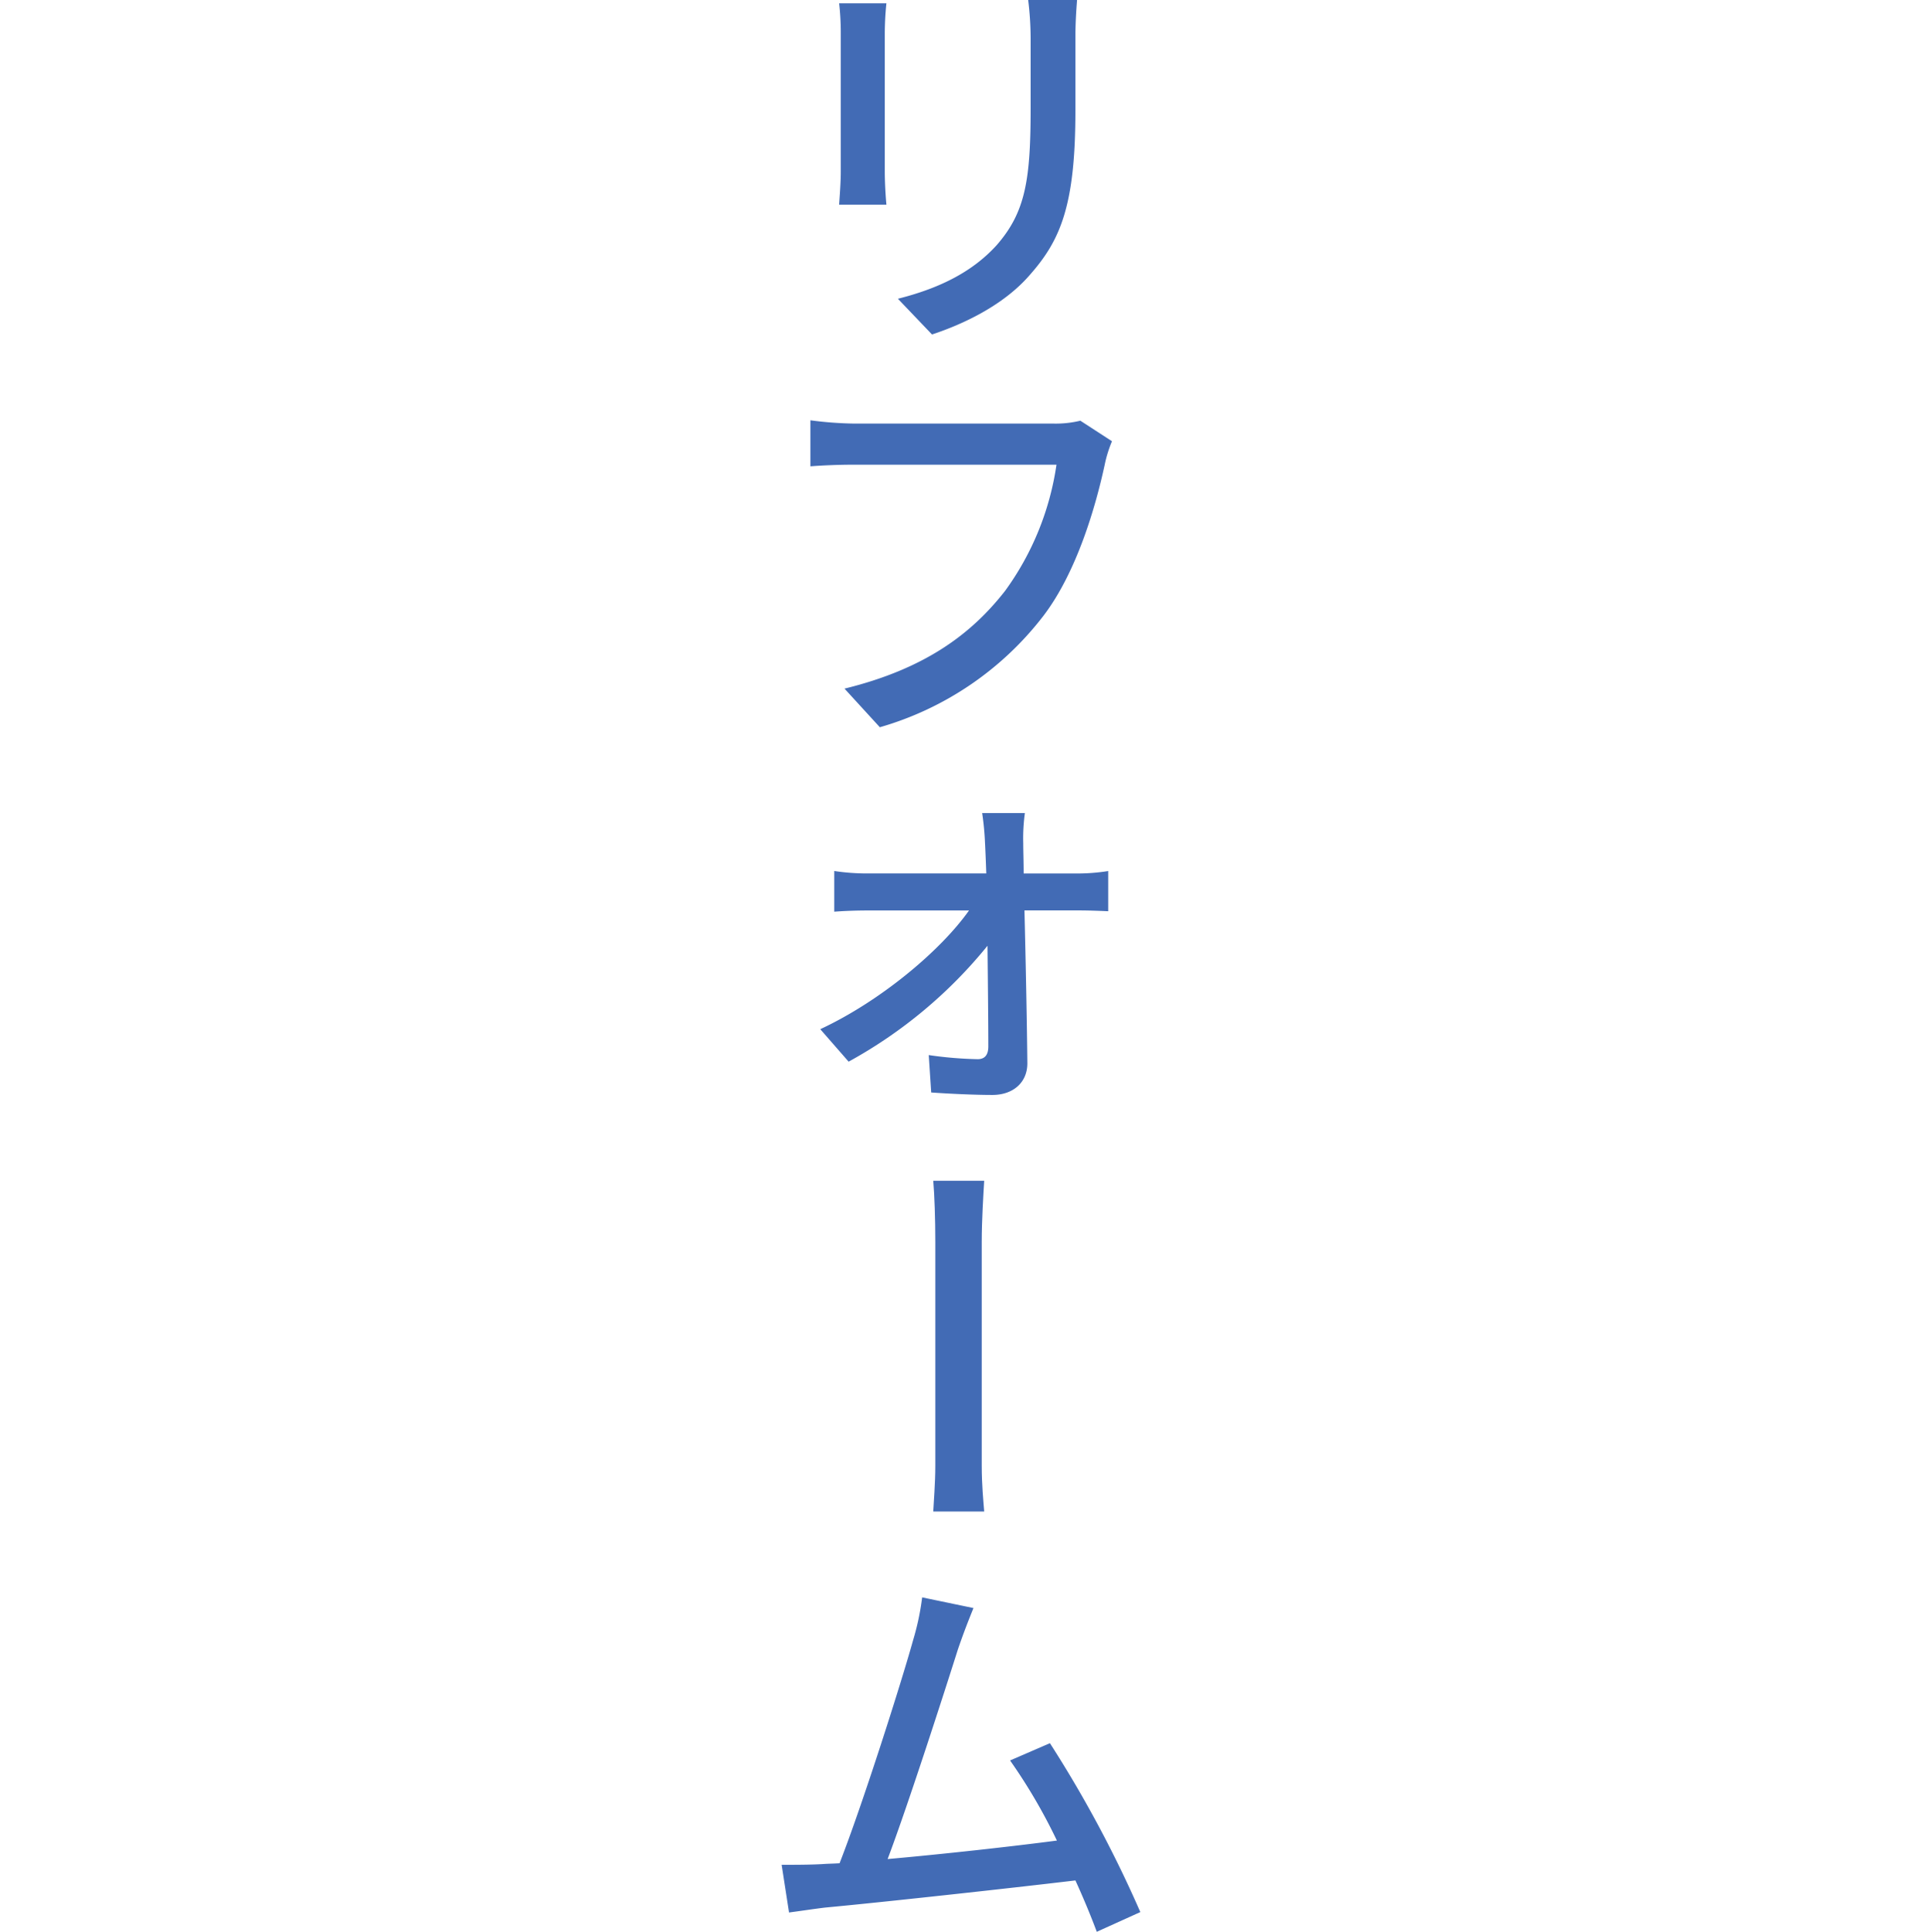 <?xml version="1.0" encoding="UTF-8"?> <svg xmlns="http://www.w3.org/2000/svg" xmlns:xlink="http://www.w3.org/1999/xlink" width="200" height="200.144" viewBox="0 0 200 200.144"><defs><clipPath id="a"><rect width="37.168" height="200.144" fill="#426bb5"></rect></clipPath></defs><g transform="translate(-1173 -3532)"><rect width="200" height="200" transform="translate(1173 3532)" fill="none"></rect><g transform="translate(1254 3532)"><g clip-path="url(#a)"><path d="M30.612,0H25.546A32.871,32.871,0,0,1,25.8,3.917V11.24c0,7.45-.553,10.771-3.534,14.177-2.64,2.9-6.173,4.513-10.218,5.535l3.534,3.7c3.108-1.022,7.408-2.98,10.175-6.216,3.15-3.576,4.683-7.2,4.683-16.945V3.913c0-1.529.086-2.806.171-3.913" fill="#426bb5"></path><path d="M10.858.341h-4.9a27.4,27.4,0,0,1,.17,3.15V17.753c0,1.235-.128,2.725-.17,3.449h4.9c-.085-.851-.17-2.342-.17-3.449V3.491a31.506,31.506,0,0,1,.169-3.15Z" fill="#426bb5"></path><path d="M34.231,45.714l-3.278-2.129a10.826,10.826,0,0,1-2.725.3H7.579a38.261,38.261,0,0,1-4.6-.341v4.768c1.064-.085,2.767-.17,4.6-.17h20.9a29.4,29.4,0,0,1-5.322,13.07c-3.488,4.469-8.3,8.088-16.642,10.132l3.661,4A32.8,32.8,0,0,0,27.121,63.808c3.448-4.513,5.407-11.282,6.348-15.625a12.941,12.941,0,0,1,.762-2.469" fill="#426bb5"></path><path d="M25.2,84.235H20.777a29.186,29.186,0,0,1,.3,3.15c.043.852.085,1.873.128,3.108H8.9a22.75,22.75,0,0,1-3.449-.254v4.214c1.107-.085,2.384-.127,3.534-.127H19.415c-2.938,4.171-9.2,9.408-15.412,12.3l2.938,3.364a48.589,48.589,0,0,0,14.39-12.007c.043,4,.085,8,.085,10.431,0,.851-.341,1.32-1.107,1.32a40.531,40.531,0,0,1-5.066-.425l.255,3.873c1.788.129,4.47.256,6.344.256,2.129,0,3.619-1.277,3.619-3.278-.043-4.173-.17-10.6-.3-15.838h5.7c.894,0,2.129.043,2.98.085V90.243a20.605,20.605,0,0,1-3.108.254H25.077c0-1.235-.043-2.3-.043-3.107a19.066,19.066,0,0,1,.171-3.15Z" fill="#426bb5"></path><path d="M19.883,166.6l-5.322-1.107a26.87,26.87,0,0,1-.937,4.428c-1.192,4.3-5.237,17.03-7.621,23.118-.639.043-1.235.043-1.746.085C2.98,193.2,1.319,193.2,0,193.2l.766,4.939c1.277-.17,2.682-.383,3.747-.511,5.535-.511,19.158-2,25.928-2.81.894,1.958,1.66,3.832,2.214,5.322l4.513-2.044A124.681,124.681,0,0,0,27.8,180.6l-4.13,1.788a57.3,57.3,0,0,1,4.853,8.3c-4.555.6-11.75,1.4-17.541,1.916,2.129-5.62,6-17.668,7.28-21.713.64-1.869,1.151-3.143,1.619-4.3" fill="#426bb5"></path><path d="M20.99,122.328H15.711c.128,1.448.213,4,.213,6.344v23.156c0,1.873-.17,3.832-.213,4.768H20.99c-.085-1.06-.255-2.721-.255-4.768V128.672c0-2.3.17-4.944.255-6.344" fill="#426bb5"></path></g></g></g></svg> 